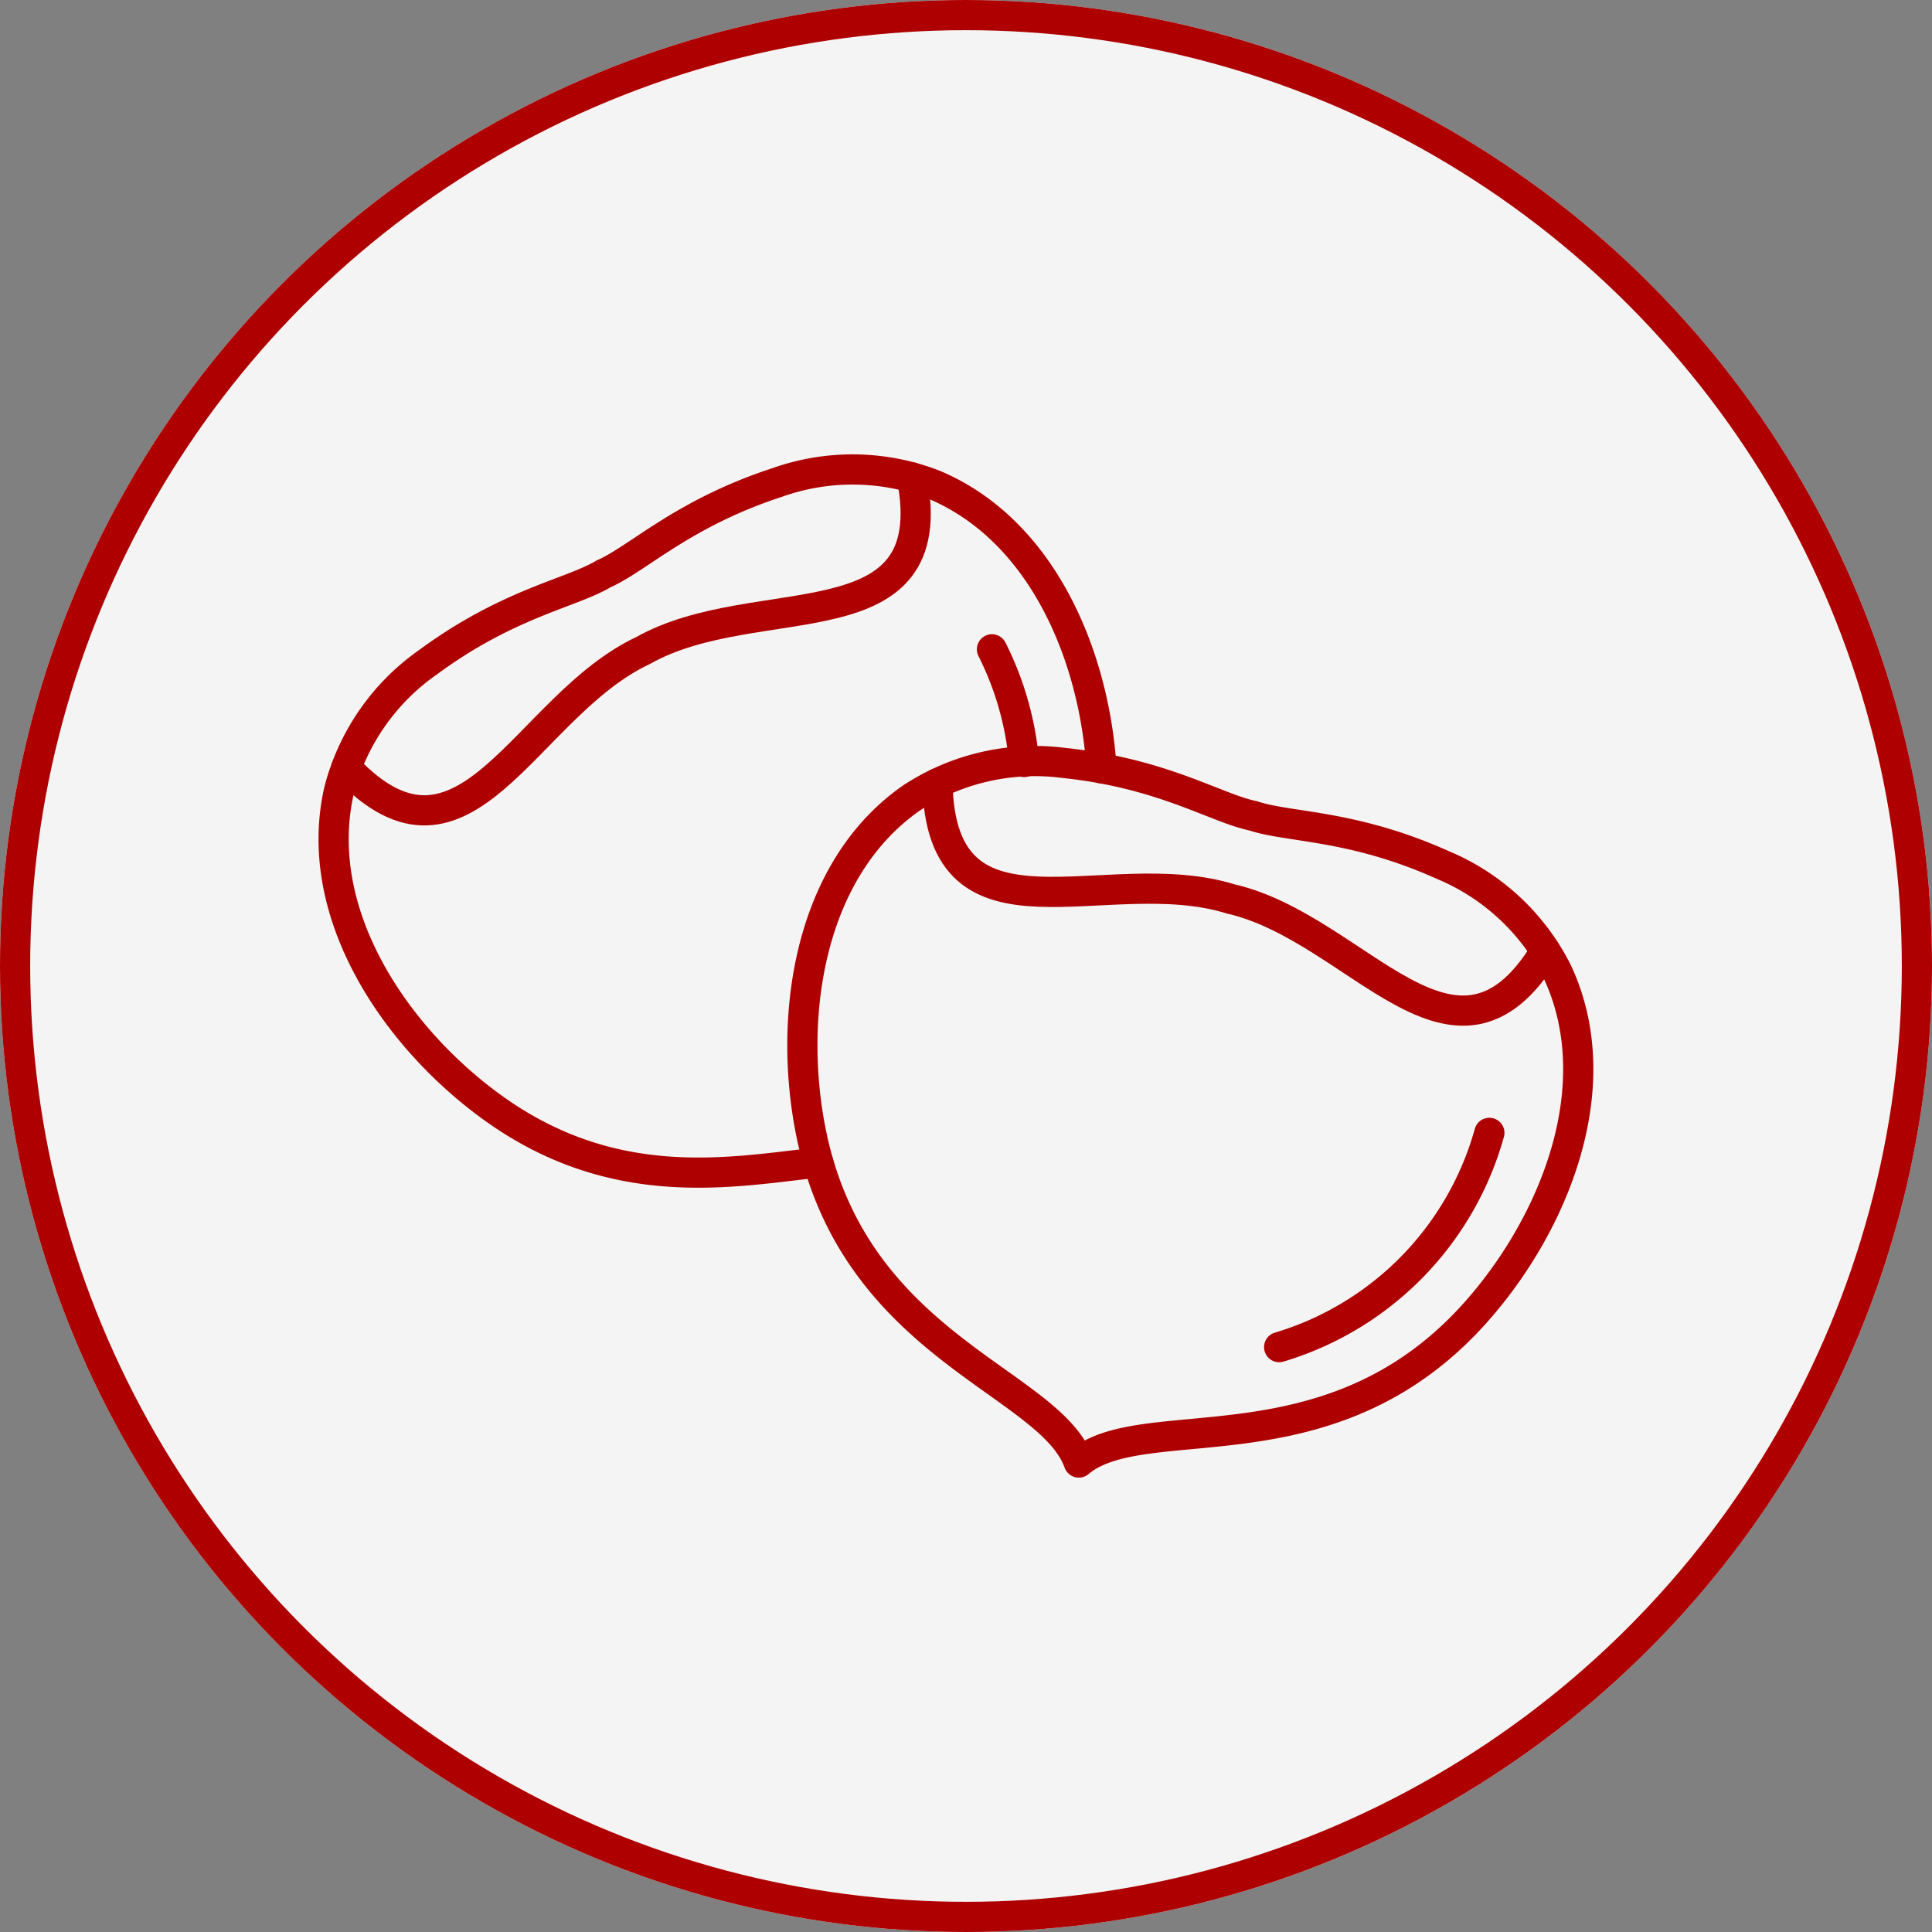 <?xml version="1.0" encoding="UTF-8"?> <svg xmlns="http://www.w3.org/2000/svg" width="96" height="96" viewBox="0 0 96 96"><rect x="0" y="0" width="96" height="96" fill="#808080" stroke="none"/><g id="Gruppe_1083" data-name="Gruppe 1083" transform="translate(-335 -2906)"><g id="Ellipse_44" data-name="Ellipse 44" transform="translate(335 2906)" fill="#f4f4f4" stroke="#ae0001" stroke-width="1.5"><circle cx="48" cy="48" r="48" stroke="none"></circle><circle cx="48" cy="48" r="47.25" fill="none"></circle></g><g id="Gruppe_1049" data-name="Gruppe 1049" transform="translate(-3050.658 -541.012)"><g id="Gruppe_1049-2" data-name="Gruppe 1049" transform="translate(3402.239 3470.339)"><path id="Pfad_906" data-name="Pfad 906" d="M3426.319,3504.777c-4.27.46-10.13,1.662-16.218-2.753-4.784-3.468-8.977-9.61-7.6-15.714a11.176,11.176,0,0,1,4.449-6.41c3.969-2.922,7.1-3.415,8.7-4.373,1.709-.75,3.935-3.009,8.619-4.538a11.172,11.172,0,0,1,7.8.109c5.375,2.259,7.962,8.476,8.322,14.093" transform="translate(-3402.239 -3470.339)" fill="none" stroke="#ae0001" stroke-linecap="round" stroke-linejoin="round" stroke-width="1.5"></path><path id="Pfad_907" data-name="Pfad 907" d="M3431.059,3470.79c1.634,8.465-7.683,5.409-13.35,8.6-5.89,2.758-8.814,12.082-14.748,5.826" transform="translate(-3402.33 -3470.396)" fill="none" stroke="#ae0001" stroke-linecap="round" stroke-linejoin="round" stroke-width="1.5"></path><path id="Pfad_908" data-name="Pfad 908" d="M3441.274,3486.169a15.413,15.413,0,0,0-1.594-5.6" transform="translate(-3406.971 -3471.632)" fill="none" stroke="#ae0001" stroke-linecap="round" stroke-linejoin="round" stroke-width="1.5"></path></g><g id="Gruppe_1049-3" data-name="Gruppe 1049" transform="translate(3425.523 3484.828)"><path id="Pfad_906-2" data-name="Pfad 906" d="M3451.291,3489.645c1.769.595,4.935.423,9.429,2.445a11.169,11.169,0,0,1,5.7,5.331c2.635,5.677-.175,12.563-4.123,16.959-7.214,8.034-16.4,4.652-19.665,7.4-1.441-4.017-11.084-5.708-13.283-16.28-1.2-5.785-.173-13.15,4.958-16.734a11.171,11.171,0,0,1,7.6-1.746C3446.812,3487.529,3449.458,3489.272,3451.291,3489.645Z" transform="translate(-3428.891 -3486.924)" fill="none" stroke="#ae0001" stroke-linecap="round" stroke-linejoin="round" stroke-width="1.5"></path><path id="Pfad_907-2" data-name="Pfad 907" d="M3466.786,3496.523c-4.489,7.36-9.3-1.132-15.635-2.588-6.212-1.925-14.393,2.876-14.57-5.745" transform="translate(-3429.864 -3487.084)" fill="none" stroke="#ae0001" stroke-linecap="round" stroke-linejoin="round" stroke-width="1.5"></path><path id="Pfad_908-2" data-name="Pfad 908" d="M3456.016,3518.72a15.427,15.427,0,0,0,10.444-10.646" transform="translate(-3432.32 -3489.598)" fill="none" stroke="#ae0001" stroke-linecap="round" stroke-linejoin="round" stroke-width="1.5"></path></g></g></g></svg> 
